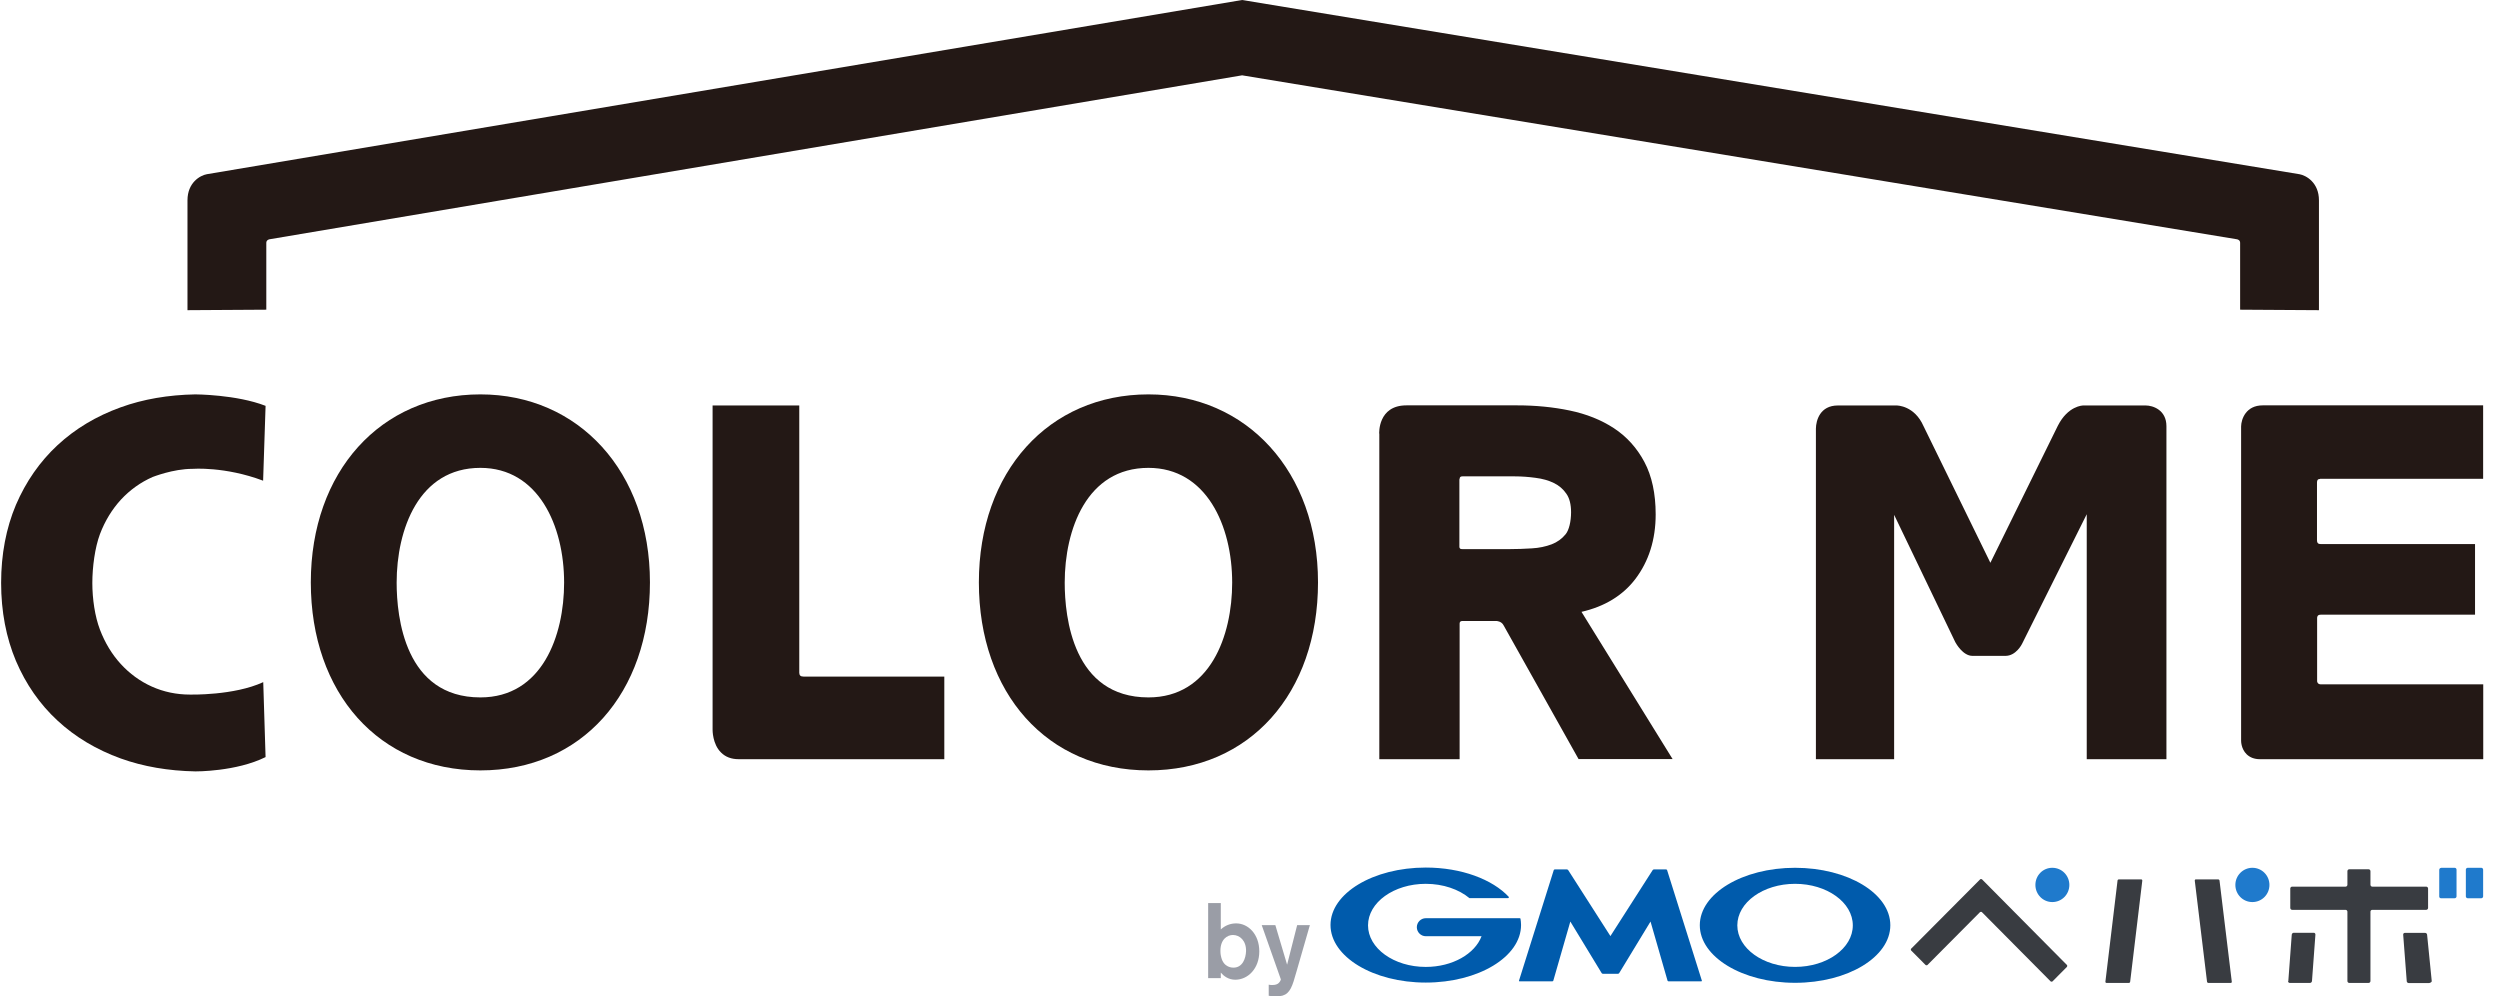 <svg width="138" height="55" viewBox="0 0 138 55" fill="none" xmlns="http://www.w3.org/2000/svg">
<g id="&#227;&#130;&#162;&#227;&#130;&#187;&#227;&#131;&#131;&#227;&#131;&#136; 1 3" clip-path="url(#clip0_2736_4645)">
<g id="&#227;&#131;&#172;&#227;&#130;&#164;&#227;&#131;&#164;&#227;&#131;&#188; 1">
<g id="Group">
<g id="Group_2">
<g id="Group_3">
<g id="Group_4">
<path id="Vector" d="M126.302 54.156C126.302 54.211 126.336 54.258 126.397 54.258H127.513C127.567 54.258 127.615 54.211 127.621 54.156L127.811 51.591C127.811 51.536 127.777 51.489 127.723 51.489H126.613C126.559 51.489 126.512 51.536 126.505 51.591L126.315 54.156H126.302Z" fill="#393C41"/>
<path id="Vector_2" d="M132.744 51.495C132.69 51.495 132.649 51.543 132.656 51.597L132.852 54.163C132.852 54.217 132.906 54.265 132.961 54.265H134.077C134.131 54.265 134.233 54.217 134.233 54.163L133.976 51.597C133.976 51.543 133.922 51.495 133.867 51.495H132.758H132.744Z" fill="#393C41"/>
<path id="Vector_3" d="M133.928 50.223C133.982 50.223 134.03 50.175 134.03 50.121V49.045C134.03 48.991 133.982 48.943 133.928 48.943H130.95C130.896 48.943 130.849 48.896 130.849 48.841V48.086C130.849 48.031 130.802 47.984 130.747 47.984H129.678C129.624 47.984 129.577 48.031 129.577 48.086V48.841C129.577 48.896 129.529 48.943 129.475 48.943H126.524C126.47 48.943 126.423 48.991 126.423 49.045V50.121C126.423 50.175 126.47 50.223 126.524 50.223H129.475C129.529 50.223 129.577 50.27 129.577 50.325V54.156C129.577 54.211 129.624 54.258 129.678 54.258H130.747C130.802 54.258 130.849 54.211 130.849 54.156V50.325C130.849 50.27 130.89 50.223 130.95 50.223H133.928Z" fill="#393C41"/>
<path id="Vector_4" d="M105.491 52.366C105.491 52.366 105.463 52.434 105.491 52.462L106.296 53.272C106.296 53.272 106.364 53.299 106.391 53.272L109.301 50.345C109.301 50.345 109.368 50.318 109.396 50.345L113.199 54.177C113.199 54.177 113.267 54.204 113.294 54.177L114.099 53.367C114.099 53.367 114.126 53.299 114.099 53.272L109.402 48.535C109.402 48.535 109.335 48.508 109.308 48.535L105.497 52.366H105.491Z" fill="#393C41"/>
<path id="Vector_5" d="M116.218 54.19C116.218 54.224 116.238 54.258 116.279 54.258H117.51C117.544 54.258 117.585 54.231 117.585 54.19L118.255 48.61C118.255 48.576 118.235 48.542 118.194 48.542H116.962C116.928 48.542 116.888 48.569 116.888 48.61L116.218 54.19Z" fill="#393C41"/>
<path id="Vector_6" d="M121.212 48.542C121.172 48.542 121.151 48.569 121.151 48.61L121.828 54.19C121.828 54.224 121.869 54.258 121.903 54.258H123.134C123.168 54.258 123.202 54.231 123.195 54.19L122.518 48.61C122.518 48.576 122.478 48.542 122.444 48.542H121.212Z" fill="#393C41"/>
</g>
<g id="Group_5">
<path id="Vector_7" d="M134.748 47.902H135.499C135.553 47.902 135.601 47.95 135.601 48.004V49.481C135.601 49.535 135.553 49.583 135.499 49.583H134.741C134.687 49.583 134.646 49.542 134.646 49.488V48.011C134.646 47.956 134.694 47.909 134.748 47.909V47.902Z" fill="#1F7ACC"/>
<path id="Vector_8" d="M136.21 47.902H136.968C137.022 47.902 137.069 47.95 137.069 48.004V49.481C137.069 49.535 137.022 49.583 136.968 49.583H136.217C136.163 49.583 136.115 49.535 136.115 49.481V48.004C136.115 47.95 136.163 47.902 136.217 47.902H136.21Z" fill="#1F7ACC"/>
<path id="Vector_9" d="M113.287 49.794C113.809 49.794 114.228 49.372 114.228 48.848C114.228 48.324 113.809 47.902 113.287 47.902C112.766 47.902 112.354 48.324 112.354 48.848C112.354 49.372 112.773 49.794 113.287 49.794Z" fill="#1F7ACC"/>
<path id="Vector_10" d="M124.332 47.902C123.818 47.902 123.392 48.324 123.392 48.848C123.392 49.372 123.811 49.794 124.332 49.794C124.853 49.794 125.273 49.372 125.273 48.848C125.273 48.324 124.853 47.902 124.332 47.902Z" fill="#1F7ACC"/>
</g>
</g>
<g id="Group_6">
<g id="Group_7">
<path id="Vector_11" d="M68.782 52.503C68.768 52.891 68.599 53.414 68.085 53.414C68.024 53.414 67.557 53.414 67.415 52.856C67.394 52.788 67.367 52.666 67.367 52.482C67.367 51.856 67.739 51.611 68.058 51.611C68.436 51.611 68.795 51.924 68.782 52.503ZM66.69 49.855V53.993H67.388V53.687C67.536 53.864 67.8 54.081 68.186 54.081C68.883 54.081 69.513 53.469 69.513 52.516C69.513 51.563 68.897 50.971 68.234 50.971C67.915 50.971 67.624 51.087 67.388 51.305V49.849H66.69V49.855Z" fill="#9A9DA6"/>
<path id="Vector_12" d="M72.307 51.06L71.57 53.619L71.407 54.17C71.211 54.782 70.994 55 70.453 55C70.223 55 70.114 54.98 70.033 54.966V54.354C70.094 54.367 70.148 54.374 70.223 54.374C70.277 54.374 70.426 54.374 70.541 54.299C70.622 54.245 70.703 54.115 70.703 54.061L69.647 51.067H70.399L71.048 53.251L71.603 51.067H72.321L72.307 51.06Z" fill="#9A9DA6"/>
</g>
<g id="Group_8">
<path id="Vector_13" d="M88.895 53.755H89.315C89.315 53.755 89.362 53.741 89.376 53.721L91.109 50.869L92.049 54.136C92.049 54.136 92.076 54.17 92.097 54.17H93.917C93.917 54.17 93.951 54.156 93.944 54.136L92.022 48.025C92.022 48.025 91.995 47.991 91.975 47.991H91.291C91.291 47.991 91.244 48.004 91.23 48.025L88.895 51.672L86.561 48.025C86.561 48.025 86.52 47.991 86.5 47.991H85.816C85.816 47.991 85.775 48.011 85.769 48.025L83.847 54.136C83.847 54.136 83.847 54.17 83.874 54.17H85.694C85.694 54.17 85.735 54.156 85.742 54.136L86.682 50.869L88.415 53.721C88.415 53.721 88.456 53.755 88.476 53.755H88.895Z" fill="#005BAC"/>
<path id="Vector_14" d="M83.928 50.713C83.928 50.692 83.907 50.685 83.887 50.685H78.703C78.432 50.685 78.209 50.91 78.209 51.182C78.209 51.455 78.432 51.679 78.703 51.679H81.782C81.417 52.652 80.178 53.374 78.703 53.374C76.943 53.374 75.515 52.346 75.515 51.08C75.515 49.814 76.943 48.787 78.703 48.787C79.664 48.787 80.53 49.093 81.112 49.576C81.112 49.576 81.126 49.576 81.132 49.576H83.251C83.251 49.576 83.291 49.556 83.291 49.535C83.291 49.529 83.291 49.515 83.285 49.508C82.385 48.542 80.672 47.889 78.703 47.889C75.799 47.889 73.444 49.311 73.444 51.06C73.444 52.809 75.799 54.238 78.703 54.238C81.606 54.238 83.962 52.816 83.962 51.06C83.962 50.937 83.948 50.815 83.928 50.692V50.713Z" fill="#005BAC"/>
<path id="Vector_15" d="M99.088 47.902C96.184 47.902 93.829 49.324 93.829 51.073C93.829 52.822 96.184 54.251 99.088 54.251C101.991 54.251 104.346 52.829 104.346 51.073C104.346 49.318 101.991 47.902 99.088 47.902ZM99.088 53.373C97.328 53.373 95.9 52.346 95.9 51.08C95.9 49.814 97.328 48.787 99.088 48.787C100.847 48.787 102.275 49.814 102.275 51.08C102.275 52.346 100.847 53.373 99.088 53.373Z" fill="#005BAC"/>
</g>
</g>
</g>
<g id="Group_9">
<path id="Vector_16" d="M128.067 26.431H137.069V22.376H124.9C123.98 22.376 123.716 23.131 123.709 23.539V40.879C123.709 40.927 123.709 41.335 124.014 41.635C124.196 41.811 124.44 41.907 124.744 41.907H137.075V37.776H128.115C127.932 37.776 127.905 37.64 127.905 37.599V34.115C127.905 34.033 127.932 33.931 128.108 33.931H136.622V30.032H128.108C127.993 30.032 127.898 30.004 127.898 29.814V26.629C127.898 26.506 127.946 26.438 128.067 26.438V26.431Z" fill="#231815"/>
<path id="Vector_17" d="M118.437 22.382H114.999C114.965 22.382 114.153 22.396 113.591 23.505L109.869 31.066L106.18 23.526C105.68 22.389 104.732 22.382 104.691 22.382H101.45C100.462 22.382 100.245 23.213 100.238 23.655V41.907H104.556V28.419L107.933 35.449C107.974 35.523 108.353 36.204 108.881 36.204H110.701C111.283 36.204 111.601 35.571 111.615 35.544L115.188 28.385V41.907H119.587V23.526C119.587 22.627 118.836 22.382 118.444 22.382H118.437Z" fill="#231815"/>
<path id="Vector_18" d="M76.138 23.941V41.907H80.571V34.421C80.571 34.421 80.571 34.346 80.612 34.312C80.632 34.292 80.673 34.278 80.727 34.278H82.602C82.602 34.278 82.886 34.285 83.001 34.523L87.136 41.9H92.327L87.298 33.774C88.578 33.482 89.579 32.869 90.269 31.964C91.014 30.984 91.393 29.787 91.393 28.391C91.393 27.248 91.183 26.275 90.77 25.499C90.357 24.723 89.789 24.097 89.085 23.635C88.388 23.179 87.569 22.852 86.649 22.661C85.742 22.471 84.767 22.376 83.759 22.376H77.634C76.05 22.376 76.132 23.934 76.132 23.934L76.138 23.941ZM80.571 26.452C80.571 26.404 80.571 26.295 80.727 26.295H83.61C83.982 26.295 84.375 26.323 84.767 26.377C85.146 26.425 85.485 26.52 85.776 26.663C86.067 26.806 86.283 26.996 86.459 27.248C86.635 27.493 86.723 27.84 86.723 28.276C86.723 28.786 86.608 29.262 86.425 29.487C86.222 29.739 85.958 29.929 85.654 30.045C85.329 30.168 84.957 30.249 84.551 30.27C84.124 30.297 83.718 30.311 83.332 30.311H80.727C80.693 30.311 80.625 30.311 80.591 30.276C80.564 30.249 80.558 30.208 80.558 30.188V26.452H80.571Z" fill="#231815"/>
<path id="Vector_19" d="M63.394 21.77C57.885 21.77 54.034 26.037 54.034 32.148C54.034 38.259 57.797 42.526 63.394 42.526C68.991 42.526 72.754 38.259 72.754 32.148C72.754 26.037 68.822 21.77 63.394 21.77ZM63.394 25.826C66.588 25.826 68.016 29.011 68.016 32.162C68.016 35.088 66.805 38.497 63.394 38.497C59.225 38.497 58.772 34.067 58.772 32.162C58.772 29.235 59.983 25.826 63.394 25.826Z" fill="#231815"/>
<path id="Vector_20" d="M44.35 37.347C44.181 37.347 44.127 37.272 44.12 37.143V22.382H39.335V40.287C39.335 40.287 39.322 41.07 39.802 41.539C40.046 41.784 40.37 41.907 40.77 41.907H52.126V37.347H44.357H44.35Z" fill="#231815"/>
<path id="Vector_21" d="M26.517 21.77C21.008 21.77 17.157 26.037 17.157 32.148C17.157 38.259 20.92 42.526 26.517 42.526C32.114 42.526 35.877 38.259 35.877 32.148C35.877 26.037 31.945 21.77 26.517 21.77ZM26.517 25.826C29.711 25.826 31.139 29.011 31.139 32.162C31.139 35.088 29.928 38.497 26.517 38.497C22.348 38.497 21.895 34.067 21.895 32.162C21.895 29.235 23.106 25.826 26.517 25.826Z" fill="#231815"/>
<path id="Vector_22" d="M14.66 41.798L14.531 37.654C12.914 38.402 10.491 38.341 10.491 38.341C9.739 38.341 9.029 38.191 8.379 37.898C7.729 37.606 7.154 37.184 6.667 36.653C6.18 36.122 5.794 35.483 5.516 34.754C5.239 34.026 5.097 33.06 5.097 32.182C5.097 31.304 5.239 30.229 5.516 29.487C5.794 28.752 6.186 28.113 6.68 27.575C7.174 27.044 7.763 26.622 8.426 26.329C8.44 26.329 9.543 25.88 10.626 25.88C10.626 25.88 12.413 25.738 14.524 26.534L14.66 22.403C13.056 21.777 10.782 21.77 10.782 21.77C9.286 21.797 7.899 22.035 6.66 22.485C5.32 22.968 4.149 23.669 3.175 24.574C2.2 25.479 1.429 26.588 0.88 27.867C0.339 29.147 0.062 30.596 0.062 32.175C0.062 33.754 0.339 35.197 0.88 36.483C1.429 37.769 2.2 38.878 3.175 39.777C4.149 40.682 5.327 41.383 6.66 41.866C7.905 42.315 9.293 42.553 10.788 42.581C10.788 42.581 13.029 42.601 14.66 41.791V41.798Z" fill="#231815"/>
<path id="Vector_23" d="M126.924 9.616L68.565 0L11.418 9.616C11.046 9.684 10.349 10.079 10.349 11.059V17.122L14.7 17.095V13.406C14.7 13.257 14.836 13.216 14.87 13.209L68.565 4.158L123.485 13.209C123.546 13.223 123.655 13.263 123.655 13.406V17.095L128.006 17.122V11.059C128.006 10.079 127.303 9.684 126.93 9.616H126.924Z" fill="#231815"/>
</g>
</g>
</g>
</g>
<defs>
<clipPath id="clip0_2736_4645">
<rect width="137" height="55" fill="white" transform="translate(0.062)"/>
</clipPath>
</defs>
</svg>
